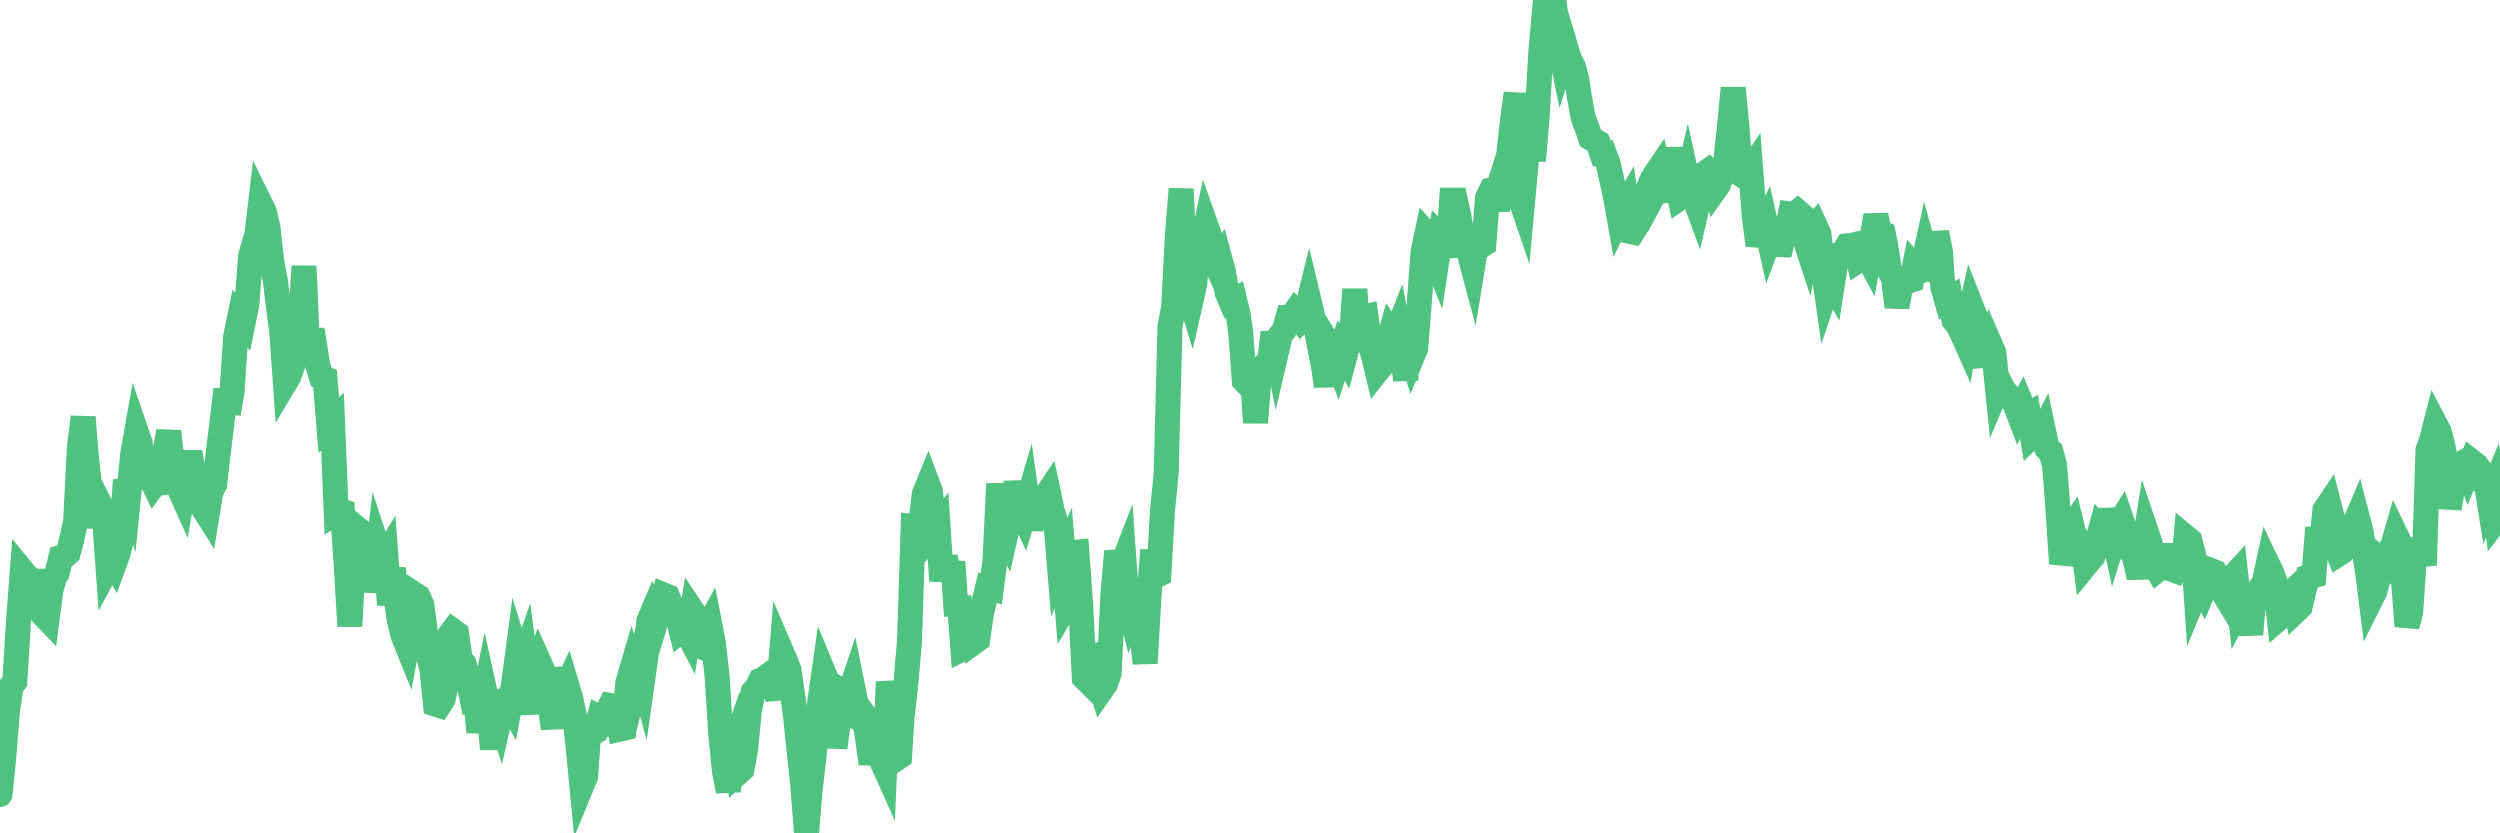 <?xml version="1.0"?><svg width="150px" height="50px" xmlns="http://www.w3.org/2000/svg" xmlns:xlink="http://www.w3.org/1999/xlink"> <polyline fill="none" stroke="#4fc280" stroke-width="1.5px" stroke-linecap="round" stroke-miterlimit="5" points="0.00,47.67 0.22,45.48 0.45,42.63 0.67,41.17 0.89,40.89 1.12,37.13 1.34,34.26 1.56,34.53 1.71,34.65 1.94,35.58 2.16,36.55 2.38,34.19 2.61,36.90 2.83,37.13 3.05,35.45 3.28,34.57 3.42,34.40 3.65,33.44 3.87,33.37 4.09,33.18 4.32,32.29 4.54,31.28 4.76,26.85 4.99,25.03 5.14,26.95 5.36,29.12 5.58,29.88 5.81,31.62 6.03,30.32 6.25,30.76 6.48,34.01 6.70,33.60 6.85,33.85 7.07,33.25 7.30,32.35 7.52,28.81 7.74,29.49 7.97,27.19 8.19,25.95 8.41,26.59 8.56,27.69 8.78,28.49 9.01,28.63 9.23,29.08 9.45,28.78 9.68,29.59 9.90,27.13 10.12,25.88 10.27,27.18 10.50,27.60 10.72,29.24 10.94,29.73 11.17,28.39 11.39,27.13 11.61,28.38 11.84,29.61 11.98,29.82 12.21,30.51 12.43,30.86 12.65,29.51 12.88,29.07 13.10,27.12 13.32,25.33 13.55,23.37 13.70,24.81 13.92,23.52 14.14,20.21 14.37,19.08 14.59,19.35 14.81,18.28 15.04,15.37 15.26,14.55 15.41,14.11 15.63,12.25 15.86,12.72 16.08,13.66 16.30,15.67 16.53,16.90 16.75,18.76 16.90,19.84 17.12,22.93 17.34,22.56 17.57,21.90 17.79,21.13 18.01,19.73 18.24,15.97 18.46,20.97 18.61,20.42 18.83,20.42 19.06,21.89 19.28,22.62 19.50,22.71 19.73,25.51 19.95,25.29 20.17,30.72 20.32,30.62 20.55,30.69 20.77,33.84 20.99,37.57 21.22,33.22 21.44,31.72 21.66,31.90 21.89,32.32 22.03,33.74 22.26,34.83 22.48,34.84 22.70,32.98 22.93,33.68 23.15,33.32 23.37,36.29 23.60,34.09 23.75,35.81 23.97,37.28 24.19,38.15 24.42,38.72 24.64,37.52 24.86,35.65 25.09,35.80 25.31,36.29 25.46,37.43 25.68,39.25 25.91,40.12 26.13,42.25 26.35,42.32 26.58,41.96 26.80,40.94 27.02,38.05 27.17,37.85 27.39,38.01 27.62,39.61 27.84,39.83 28.06,40.62 28.29,41.76 28.51,41.64 28.73,43.93 28.88,42.72 29.11,41.58 29.33,42.58 29.55,44.94 29.78,42.29 30.00,42.99 30.22,42.02 30.45,41.95 30.60,42.22 30.82,41.00 31.04,39.34 31.27,40.08 31.49,39.44 31.71,41.09 31.94,42.82 32.08,40.23 32.31,39.64 32.53,40.13 32.75,42.12 32.98,42.18 33.20,43.70 33.42,40.11 33.65,41.16 33.80,41.63 34.02,41.15 34.24,41.89 34.47,42.97 34.69,44.83 34.91,47.13 35.14,46.57 35.36,43.35 35.51,44.04 35.73,43.90 35.95,43.07 36.18,43.20 36.40,42.77 36.62,42.33 36.85,42.37 37.07,42.69 37.22,43.74 37.44,43.69 37.67,40.96 37.89,40.21 38.11,40.96 38.34,40.00 38.56,40.78 38.78,39.23 38.93,37.25 39.16,36.71 39.38,37.19 39.60,36.46 39.83,35.70 40.05,35.79 40.27,36.33 40.50,36.69 40.64,36.90 40.87,37.84 41.09,37.67 41.31,38.09 41.54,36.65 41.76,36.98 41.98,38.75 42.21,38.85 42.36,37.85 42.58,37.44 42.80,38.56 43.03,40.62 43.25,44.12 43.47,46.28 43.70,47.47 43.92,45.23 44.07,44.78 44.29,46.36 44.52,46.15 44.74,44.93 44.96,42.66 45.19,41.51 45.41,41.27 45.63,40.82 45.78,40.76 46.00,40.60 46.23,41.00 46.45,41.10 46.67,41.92 46.90,39.12 47.12,39.63 47.34,40.20 47.49,41.23 47.72,42.87 47.94,44.99 48.16,47.02 48.39,50.00 48.61,47.34 48.83,45.49 48.98,43.84 49.21,41.93 49.43,40.39 49.65,40.92 49.88,41.07 50.10,44.86 50.32,43.08 50.55,42.67 50.69,42.73 50.92,41.77 51.14,41.12 51.36,42.21 51.59,42.53 51.81,42.83 52.03,44.13 52.26,45.82 52.41,44.93 52.63,44.44 52.85,45.55 53.08,46.06 53.30,40.91 53.52,42.43 53.75,45.55 53.97,45.40 54.12,43.08 54.34,41.15 54.57,38.47 54.79,31.58 55.01,31.60 55.24,31.49 55.46,29.64 55.68,29.10 55.83,29.50 56.05,31.83 56.28,31.54 56.50,34.85 56.72,33.40 56.95,34.77 57.17,33.71 57.39,36.95 57.54,35.78 57.77,38.92 57.99,38.81 58.21,37.36 58.44,38.53 58.66,38.37 58.88,36.83 59.11,35.85 59.25,35.26 59.48,35.32 59.70,33.64 59.92,29.03 60.15,31.48 60.37,31.97 60.59,31.00 60.82,30.84 60.97,28.90 61.19,30.47 61.41,30.94 61.64,30.16 61.86,31.76 62.08,30.45 62.31,30.53 62.53,30.16 62.68,29.87 62.90,29.54 63.13,30.63 63.35,31.33 63.57,33.99 63.80,33.47 64.02,36.25 64.17,36.00 64.39,33.15 64.61,33.13 64.84,36.28 65.06,40.66 65.28,40.88 65.51,39.36 65.73,39.32 65.88,40.65 66.10,41.36 66.33,41.03 66.55,40.39 66.77,35.72 67.00,33.07 67.22,34.21 67.44,33.64 67.59,35.73 67.82,36.63 68.04,36.01 68.26,36.27 68.49,37.90 68.71,39.79 68.93,35.92 69.16,33.01 69.30,34.57 69.53,34.46 69.75,30.63 69.97,28.41 70.20,19.59 70.42,18.42 70.64,14.16 70.87,11.34 71.02,14.77 71.24,17.32 71.46,18.04 71.69,17.03 71.91,13.42 72.13,14.64 72.36,13.54 72.58,14.16 72.73,15.32 72.95,15.81 73.18,15.48 73.40,16.29 73.62,17.54 73.85,18.08 74.07,17.97 74.29,18.87 74.44,19.93 74.66,22.84 74.89,23.08 75.11,21.99 75.33,25.36 75.56,22.46 75.78,22.04 76.00,21.79 76.15,21.96 76.38,19.95 76.60,21.06 76.82,20.12 77.05,19.81 77.27,19.05 77.49,19.05 77.72,18.71 77.87,18.87 78.09,19.19 78.31,18.97 78.54,18.04 78.76,18.96 78.98,19.74 79.21,20.98 79.43,22.11 79.58,23.17 79.80,20.78 80.02,21.14 80.25,21.73 80.47,21.03 80.69,21.40 80.92,20.54 81.07,20.40 81.29,17.36 81.51,20.47 81.74,19.04 81.96,18.99 82.18,20.58 82.41,21.34 82.63,22.26 82.78,22.07 83.00,21.84 83.22,20.80 83.45,19.97 83.67,20.30 83.89,19.74 84.12,20.96 84.34,22.80 84.49,20.79 84.71,21.46 84.94,20.90 85.16,18.15 85.38,15.13 85.61,14.04 85.83,14.28 86.05,15.34 86.20,15.71 86.43,14.19 86.65,14.41 86.87,15.41 87.10,12.01 87.32,12.01 87.54,12.99 87.77,14.53 87.91,13.49 88.14,15.16 88.36,15.98 88.58,14.63 88.81,14.78 89.03,14.64 89.25,11.87 89.48,11.40 89.63,11.37 89.85,12.62 90.07,10.72 90.30,10.02 90.52,9.29 90.74,7.35 90.97,5.60 91.19,11.83 91.34,12.27 91.56,9.88 91.79,5.87 92.01,9.65 92.23,6.98 92.46,2.96 92.68,0.54 92.90,0.54 93.05,0.00 93.27,0.30 93.50,2.46 93.72,3.51 93.94,2.81 94.17,3.58 94.39,3.97 94.61,4.78 94.76,5.78 94.99,7.06 95.21,7.63 95.43,8.28 95.66,8.42 95.88,8.55 96.10,9.20 96.25,9.19 96.48,9.79 96.70,10.76 96.92,11.74 97.15,13.05 97.37,12.61 97.59,12.23 97.82,13.89 97.96,13.92 98.19,13.55 98.41,12.49 98.63,11.96 98.86,12.36 99.08,11.95 99.30,10.48 99.53,10.14 99.68,10.75 99.90,11.44 100.12,11.41 100.35,8.89 100.57,10.86 100.79,11.87 101.02,11.71 101.24,10.79 101.39,11.48 101.61,11.74 101.84,12.36 102.06,11.41 102.28,10.40 102.51,10.24 102.73,10.46 102.95,11.30 103.10,11.09 103.32,10.47 103.55,9.59 103.77,7.58 103.99,5.28 104.22,7.66 104.44,10.46 104.66,10.60 104.81,10.51 105.04,10.17 105.26,13.00 105.48,14.72 105.71,13.83 105.93,13.39 106.15,14.37 106.38,13.75 106.52,13.73 106.75,15.29 106.97,14.30 107.19,13.93 107.42,12.84 107.64,12.87 107.86,12.70 108.09,12.90 108.24,14.18 108.46,14.85 108.68,13.80 108.91,13.54 109.13,14.02 109.35,15.80 109.58,17.41 109.80,16.76 109.95,17.02 110.17,15.61 110.40,15.23 110.62,15.12 110.84,14.75 111.07,14.73 111.29,14.68 111.51,15.61 111.66,15.51 111.88,15.07 112.11,15.50 112.33,14.20 112.55,12.93 112.78,13.96 113.00,14.04 113.15,14.78 113.37,16.25 113.60,16.64 113.82,18.42 114.04,17.15 114.27,17.01 114.49,16.86 114.71,16.79 114.86,16.04 115.09,16.31 115.31,16.23 115.53,15.22 115.76,16.05 115.98,16.19 116.20,13.95 116.43,15.12 116.57,17.22 116.80,18.04 117.02,17.91 117.24,19.22 117.47,19.49 117.69,19.94 117.91,20.43 118.14,19.10 118.29,18.42 118.51,18.98 118.73,20.46 118.96,21.33 119.18,21.31 119.40,20.64 119.63,21.17 119.85,23.32 120.00,22.97 120.22,23.40 120.45,23.66 120.67,23.91 120.89,24.21 121.12,24.82 121.34,24.38 121.56,24.92 121.71,24.84 121.93,26.14 122.16,25.92 122.38,26.24 122.60,25.81 122.83,26.91 123.05,27.09 123.27,27.89 123.42,29.75 123.65,33.18 123.87,33.20 124.09,31.90 124.32,31.57 124.54,32.48 124.76,32.44 124.99,32.71 125.14,33.90 125.36,33.63 125.58,33.38 125.81,32.60 126.03,31.79 126.25,32.05 126.48,30.60 126.70,31.56 126.85,32.25 127.07,31.54 127.29,31.19 127.52,31.86 127.74,32.97 127.96,33.08 128.19,33.92 128.34,34.65 128.56,33.32 128.78,31.92 129.01,32.60 129.23,33.80 129.45,34.19 129.68,34.01 129.90,32.69 130.05,33.76 130.27,34.15 130.49,34.23 130.72,33.78 130.94,34.72 131.16,32.24 131.39,32.43 131.61,33.27 131.76,35.52 131.98,34.99 132.21,35.42 132.43,34.89 132.65,34.23 132.88,34.32 133.10,34.79 133.32,35.45 133.47,35.68 133.70,36.06 133.92,34.67 134.14,34.43 134.37,36.44 134.59,36.02 134.81,36.54 135.04,38.06 135.18,36.48 135.41,35.85 135.63,35.27 135.85,34.97 136.08,33.90 136.30,34.36 136.52,34.95 136.75,37.08 136.90,36.95 137.12,36.42 137.34,35.70 137.57,35.48 137.79,36.61 138.01,36.40 138.24,35.42 138.46,34.62 138.61,34.57 138.83,34.52 139.06,31.67 139.28,32.63 139.50,30.59 139.73,30.25 139.95,31.10 140.17,32.86 140.32,33.24 140.54,33.10 140.77,32.80 140.99,31.87 141.21,31.58 141.44,31.04 141.66,31.88 141.88,33.23 142.03,34.14 142.26,35.95 142.48,35.51 142.70,34.69 142.93,33.65 143.15,33.83 143.37,33.11 143.60,32.62 143.75,32.10 143.97,32.56 144.19,34.57 144.42,37.57 144.64,36.72 144.86,33.47 145.09,32.87 145.23,32.78 145.46,33.92 145.68,27.00 145.90,26.38 146.13,25.48 146.35,25.90 146.57,26.74 146.80,27.97 146.95,30.50 147.17,29.25 147.39,29.13 147.62,27.84 147.84,27.72 148.06,28.27 148.29,27.69 148.51,27.86 148.66,28.44 148.88,28.30 149.11,28.58 149.33,29.95 149.55,29.43 149.78,31.18 150.00,30.89 "/></svg>